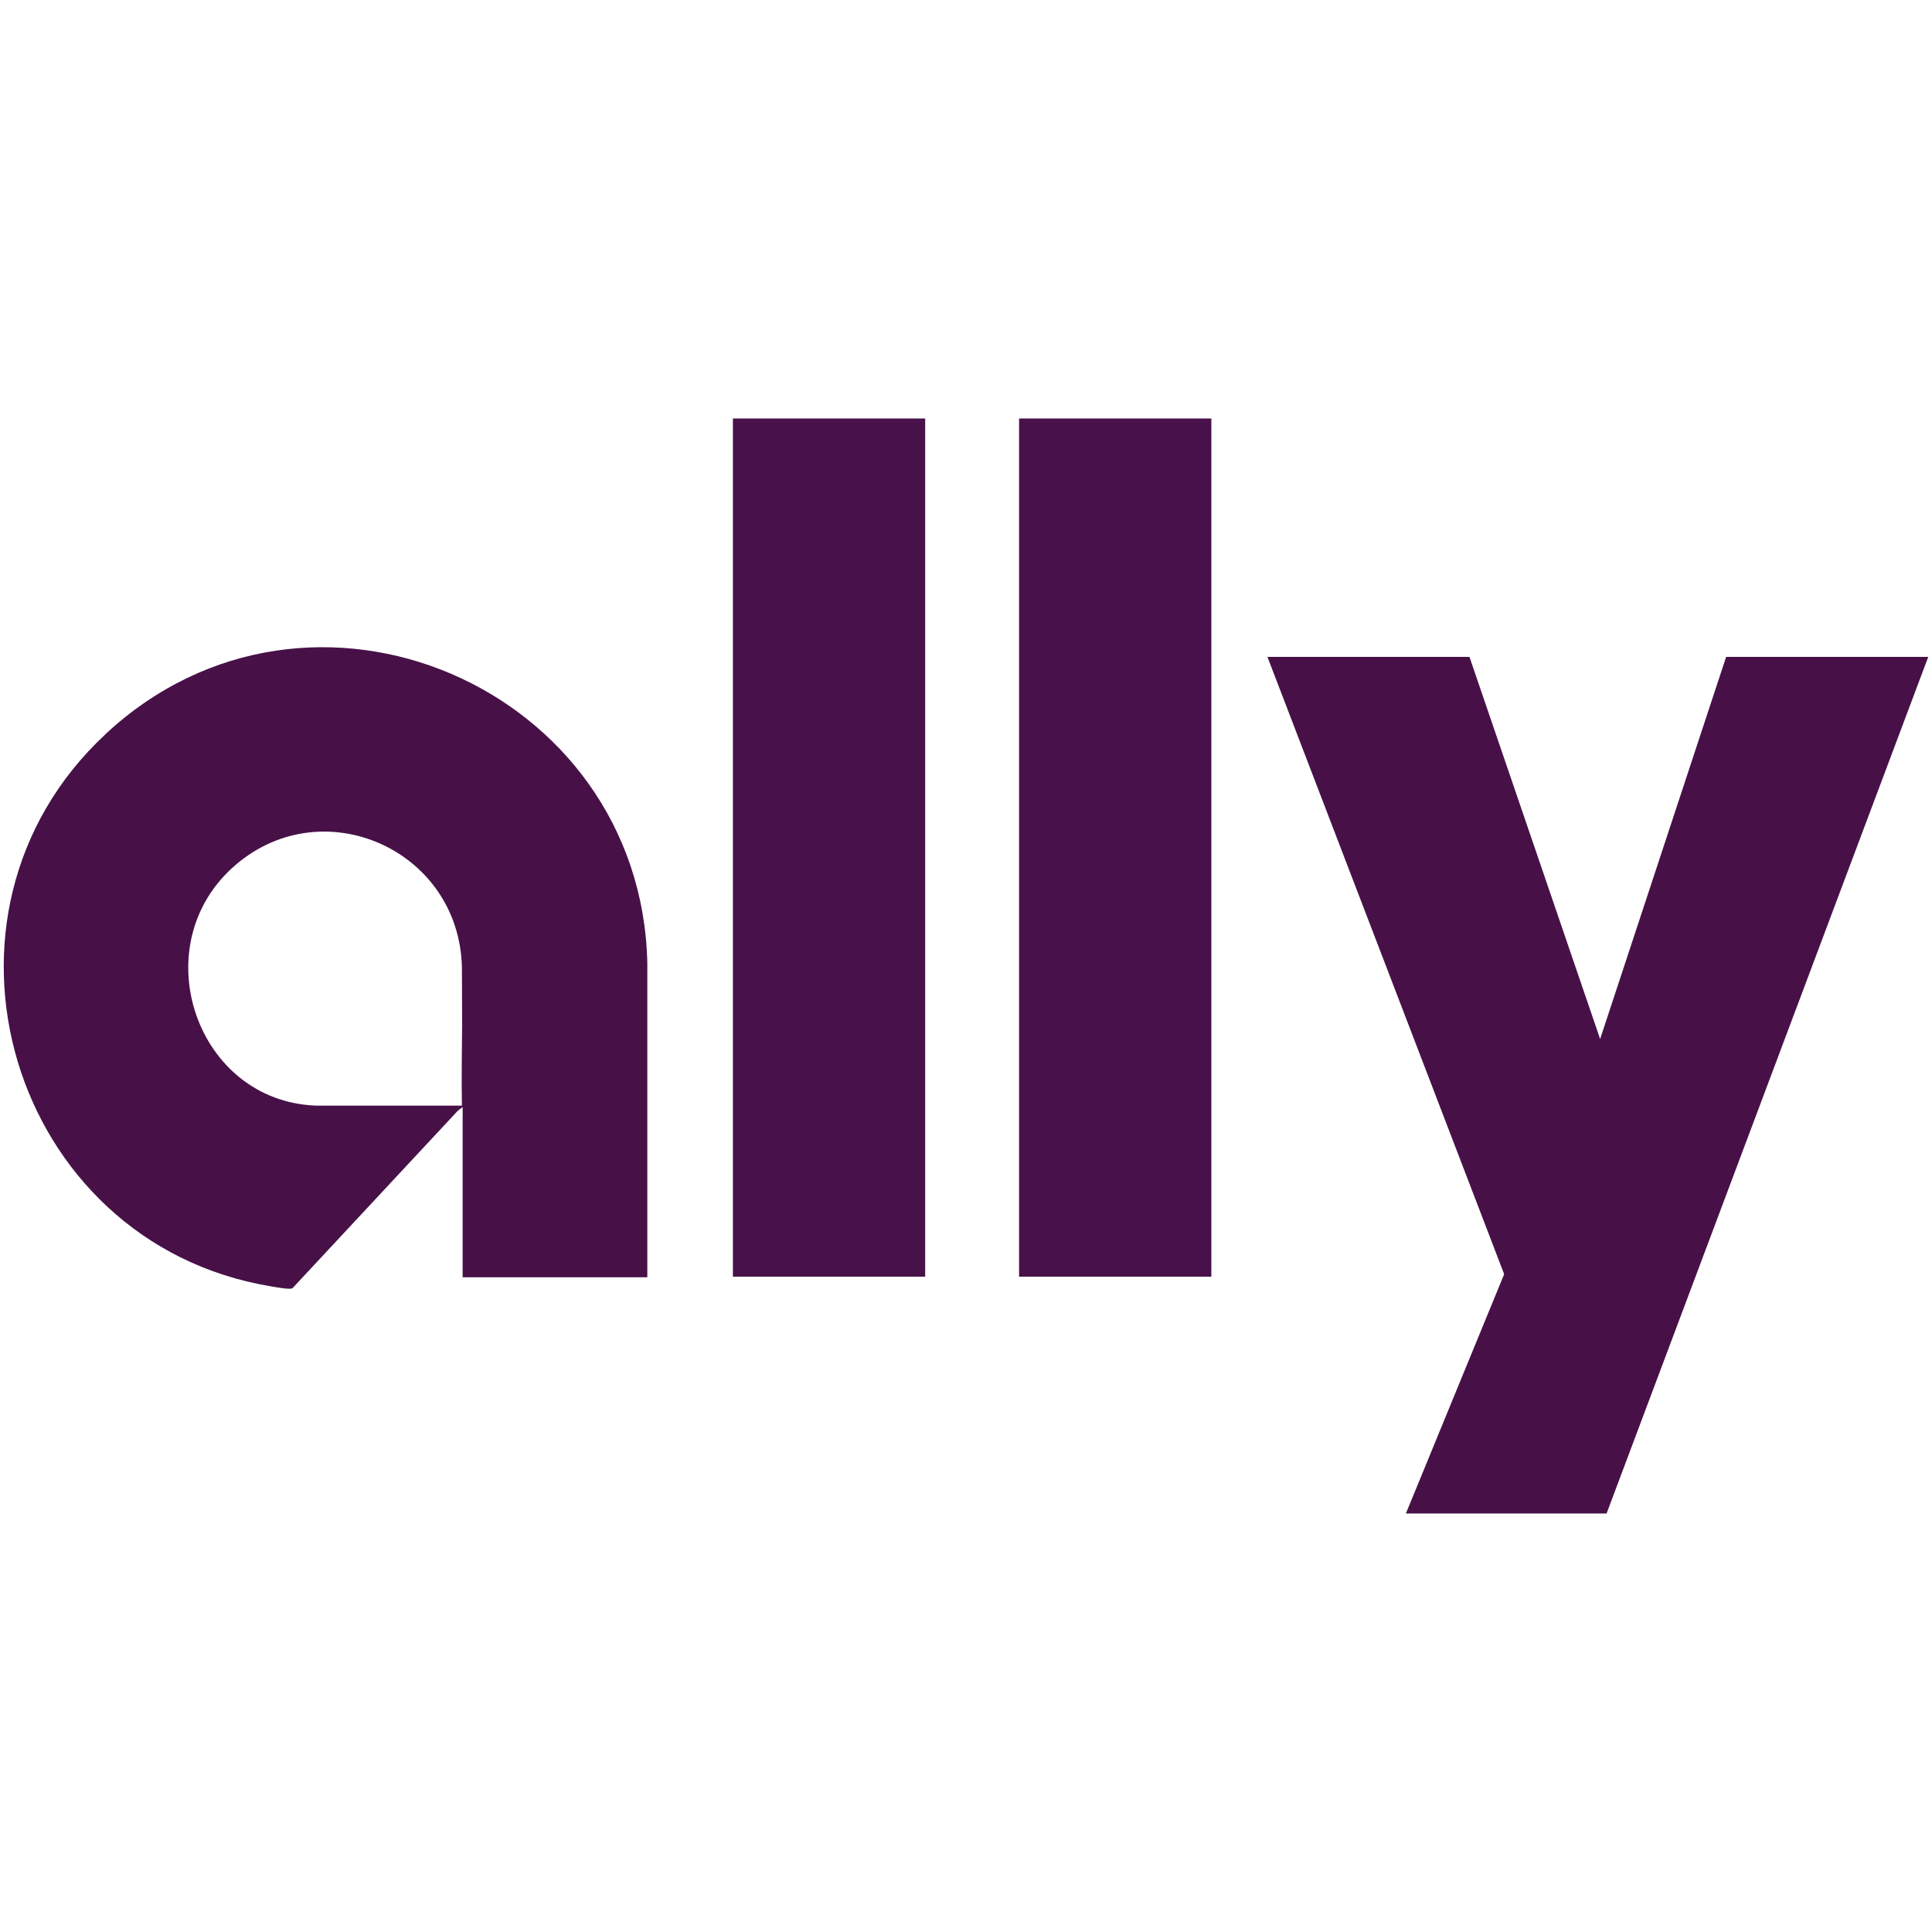 <?xml version="1.0" encoding="UTF-8"?>
<svg id="Capa_1" data-name="Capa 1" xmlns="http://www.w3.org/2000/svg" viewBox="0 0 186 186">
  <defs>
    <style>
      .cls-1 {
        fill: #471148;
      }

      .cls-2 {
        fill: #481149;
      }
    </style>
  </defs>
  <path class="cls-1" d="M10.14,70.7c-18.63,17.35-9.16,48.93,15.88,53.13.41.07,1.83.34,2.13.2l15.92-17.09.47-.36v16.39h17.78v-30.28c-.61-26.53-32.46-40.37-52.18-22ZM22.31,83.6c8.44-7.76,21.88-1.94,22.16,9.51,0,1.83.02,3.65.02,5.48-.02,2.62-.07,5.24-.02,7.85h-14.07c-11.46-.44-16.49-15.12-8.09-22.84Z"/>
  <polygon class="cls-1" points="141.47 63.24 154.05 100.03 166.18 63.24 185.64 63.24 154.67 145.71 135.35 145.71 144.81 122.67 122.02 63.24 141.47 63.24"/>
  <rect class="cls-2" x="70.56" y="40.29" width="18.51" height="82.62"/>
  <rect class="cls-2" x="98.11" y="40.29" width="18.51" height="82.62"/>
</svg>